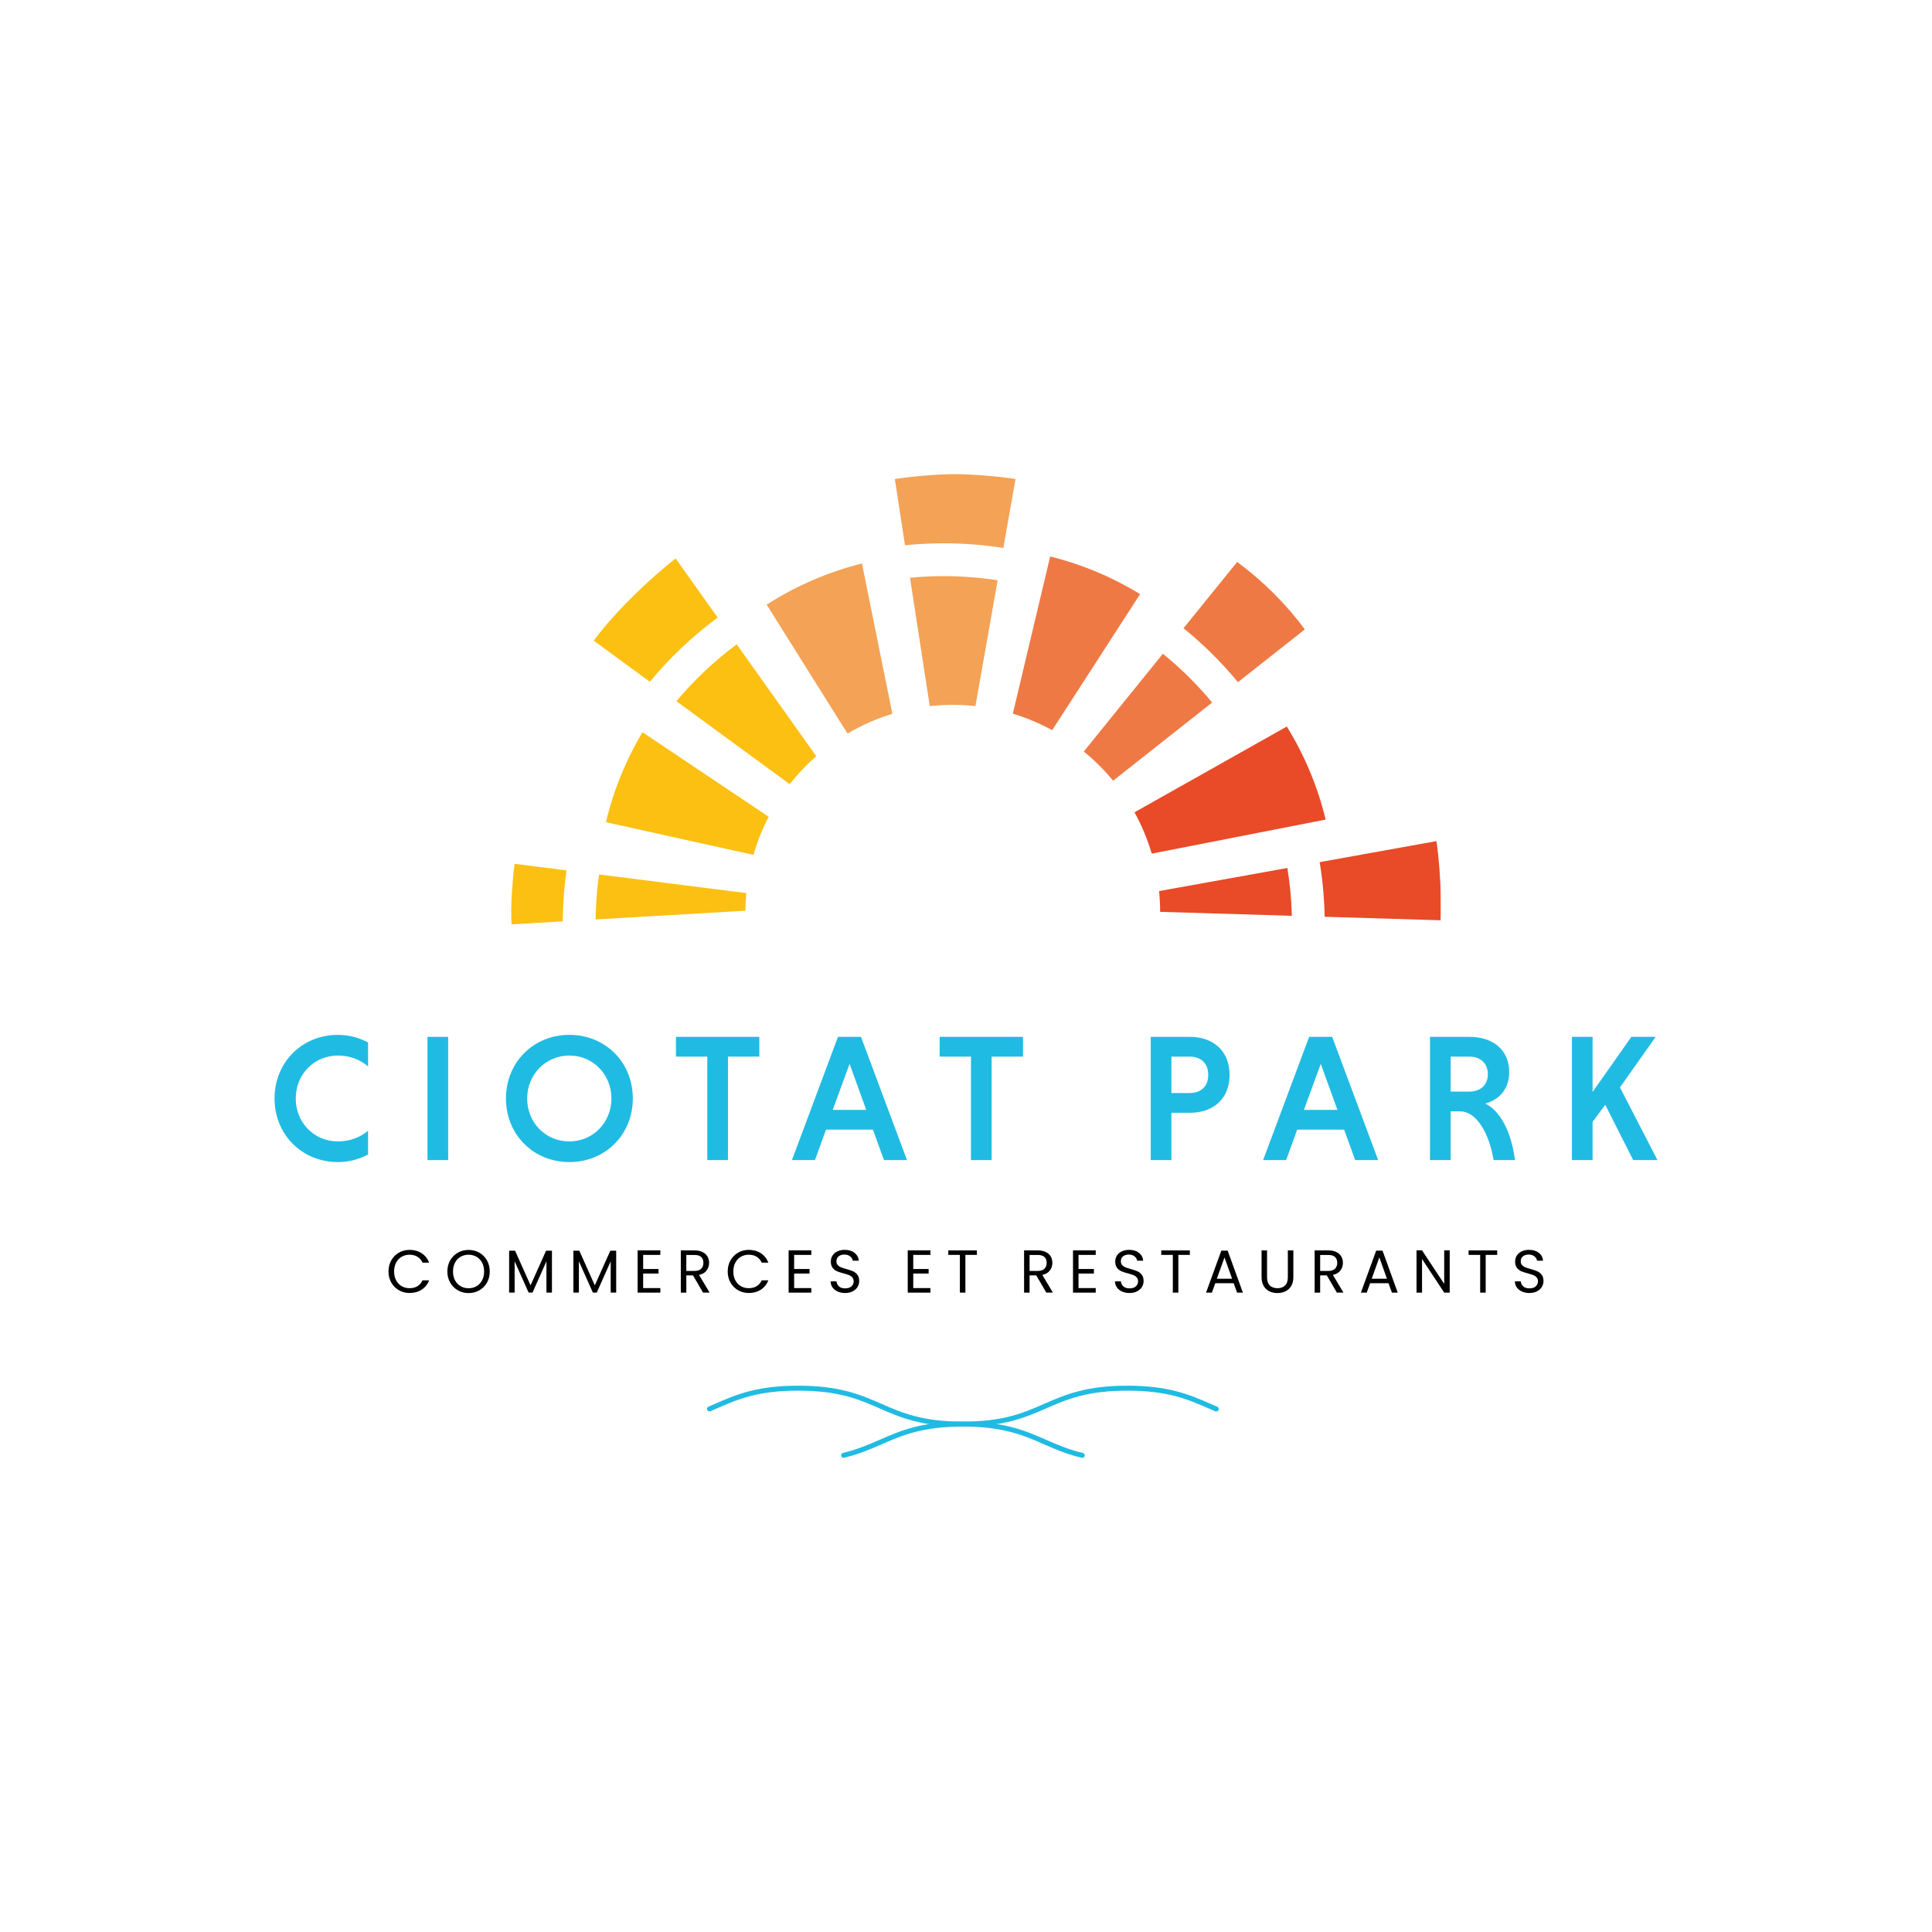 <?xml version="1.0" encoding="UTF-8"?>
<svg id="Calque_1" data-name="Calque 1" xmlns="http://www.w3.org/2000/svg" viewBox="0 0 1504.37 1504.37">
  <defs>
    <style>
      .cls-1 {
        fill: #20bbe3;
      }

      .cls-2 {
        fill: #ef7944;
      }

      .cls-2, .cls-3, .cls-4, .cls-5 {
        fill-rule: evenodd;
      }

      .cls-3 {
        fill: #f3a256;
      }

      .cls-4 {
        fill: #e94a28;
      }

      .cls-5 {
        fill: #fcc013;
      }
    </style>
  </defs>
  <g>
    <path class="cls-1" d="M286.59,898.94c-6.77,3.67-14.82,5.93-23.42,5.93-28.08,0-49.39-21.45-49.39-49.53s21.31-49.53,49.39-49.53c8.61,0,16.65,2.26,23.42,5.93v18.63c-5.79-5.08-14.11-8.47-23.42-8.47-18.77,0-32.88,14.82-32.88,33.44s14.11,33.44,32.88,33.44c9.31,0,17.78-3.39,23.42-8.33v18.49Z"/>
    <path class="cls-1" d="M332.87,807.36h16.09v95.96h-16.09v-95.96Z"/>
    <path class="cls-1" d="M443.36,805.8c28.08,0,49.39,21.45,49.39,49.53s-21.31,49.53-49.39,49.53-49.39-21.45-49.39-49.53,21.31-49.53,49.39-49.53ZM443.36,888.78c18.49,0,32.74-14.82,32.74-33.44s-14.25-33.44-32.74-33.44-32.88,14.82-32.88,33.44,14.11,33.44,32.88,33.44Z"/>
    <path class="cls-1" d="M550.75,822.74h-24.41v-15.38h64.91v15.38h-24.41v80.58h-16.09v-80.58Z"/>
    <path class="cls-1" d="M679.73,879.61h-36.55l-8.61,23.71h-17.92l35.84-95.96h17.92l35.84,95.96h-17.92l-8.61-23.71ZM648.4,864.23h26.11l-12.98-35.84-13.12,35.84Z"/>
    <path class="cls-1" d="M756.07,822.74h-24.41v-15.38h64.91v15.38h-24.41v80.58h-16.09v-80.58Z"/>
    <path class="cls-1" d="M896.05,807.36h30.48c18.2,0,30.9,11.01,30.9,29.63s-12.7,29.49-30.9,29.49h-14.39v36.83h-16.09v-95.96ZM926.25,822.74h-14.11v28.36h14.11c8.33,0,14.54-4.52,14.54-14.11s-6.21-14.25-14.54-14.25Z"/>
    <path class="cls-1" d="M1046.62,879.61h-36.55l-8.61,23.71h-17.92l35.84-95.96h17.92l35.84,95.96h-17.92l-8.61-23.71ZM1015.29,864.23h26.11l-12.98-35.84-13.12,35.84Z"/>
    <path class="cls-1" d="M1113.5,807.36h30.76c18.2,0,30.9,10.16,30.9,27.38,0,13.83-8.33,21.73-18.63,24.55,11.85,5.79,20.32,22.3,23.14,44.03h-16.65c-3.81-22.44-13.97-37.96-26.11-37.96h-7.34v37.96h-16.09v-95.96ZM1144.12,822.74h-14.54v27.24h14.54c8.33,0,14.39-4.8,14.39-13.55s-6.07-13.69-14.39-13.69Z"/>
    <path class="cls-1" d="M1223.99,807.36h16.09v42.9l30.2-42.9h18.91l-27.8,39.37,29.21,56.59h-18.91l-21.73-43.04-9.88,13.26v29.78h-16.09v-95.96Z"/>
  </g>
  <g>
    <path class="cls-1" d="M749.76,1110.81c-32.46,0-48.95-7.19-64.89-14.14-16.3-7.11-31.69-13.82-63.34-13.82s-47.06,6.73-63.34,13.85c-1.65.72-3.31,1.45-4.98,2.16-.98.42-2.12-.04-2.54-1.02-.42-.98.04-2.12,1.02-2.54,1.66-.71,3.31-1.43,4.95-2.15,15.93-6.97,32.4-14.17,64.89-14.17s48.94,7.19,64.89,14.14c16.3,7.11,31.69,13.82,63.34,13.82s47-6.71,63.29-13.82c15.93-6.95,32.4-14.14,64.83-14.14s48.79,7.18,64.72,14.12c1.71.75,3.42,1.49,5.15,2.23.74.27,1.28.98,1.28,1.81,0,1.07-.84,1.93-1.91,1.93h-.39l-.42-.15c-1.77-.75-3.51-1.51-5.26-2.27-16.28-7.09-31.66-13.79-63.18-13.79s-47,6.71-63.29,13.82c-15.93,6.95-32.4,14.14-64.83,14.14Z"/>
    <path class="cls-1" d="M842.74,1135.17h-.23l-.27-.05c-11.51-2.72-20.49-6.65-29.17-10.44-16.29-7.13-31.68-13.86-63.28-13.86s-47.02,6.71-63.31,13.82c-8.68,3.79-17.66,7.71-29.19,10.43-1.03.25-2.08-.4-2.32-1.44-.25-1.04.4-2.08,1.44-2.32,11.19-2.64,20.01-6.49,28.53-10.21,15.94-6.95,32.42-14.15,64.86-14.15s48.89,7.21,64.83,14.18c8.51,3.72,17.31,7.57,28.46,10.21.88.18,1.56.96,1.56,1.89,0,1.07-.84,1.93-1.91,1.93Z"/>
  </g>
  <g>
    <path class="cls-3" d="M596.97,470.81c22.53-14.44,47.53-25.38,74.21-32.04l23.68,117.04c-12.34,3.75-24.05,8.94-34.94,15.37l-62.95-100.37Z"/>
    <path class="cls-5" d="M471.82,640.2c5.94-25.01,15.64-48.57,28.45-70.06l98.26,65.83c-4.88,9.39-8.87,19.32-11.84,29.68l-114.87-25.44Z"/>
    <path class="cls-4" d="M1001.99,565.72c13.65,22.1,23.96,46.49,30.24,72.44l-135.42,26.53c-3.32-11.29-7.85-22.07-13.42-32.19l118.6-66.78Z"/>
    <path class="cls-2" d="M817.72,433.29c25.05,6.23,48.6,16.22,70.04,29.33l-68.48,105.94c-9.66-5.28-19.91-9.61-30.63-12.85l29.08-122.43Z"/>
    <path class="cls-5" d="M462.35,498.88c15.22-21.05,43.07-48.04,63.75-64.01l32.73,46.02c-19.58,14.45-37.32,31.24-52.81,49.97l-43.67-31.98h0ZM573.65,501.72c-17.36,12.85-33.12,27.73-46.95,44.28l88.2,64.59c6.2-7.89,13.13-15.19,20.68-21.8l-61.93-87.07Z"/>
    <path class="cls-5" d="M398.34,719.74c-.15-3.57-.25-2.79-.25-10.77s.9-24.48,2.63-36.35l40.4,5.1c-1.84,12.98-2.84,26.23-2.95,39.7l-39.83,2.32h0ZM466.49,680.92l114.62,14.48c-.41,4.52-.65,9.11-.68,13.73l-116.67,6.8c.17-11.87,1.09-23.55,2.73-35.01Z"/>
    <path class="cls-4" d="M1118.5,654.93c1.87,12.36,3.23,31.56,3.23,39.95s.18,17.83,0,21.69l-90.27-2.71c-.28-14.46-1.61-28.66-3.88-42.54l90.92-16.38h0ZM1005.89,713.09l-102.54-3.08c-.01-5.46-.29-10.85-.83-16.16l99.9-18c1.98,12.16,3.17,24.59,3.47,37.24Z"/>
    <path class="cls-2" d="M963.31,437.56c20.07,14.8,37.84,32.51,52.72,52.51l-52.1,41.12c-12.68-15.39-26.89-29.46-42.37-42.02l41.76-51.61h0ZM943.86,547.04c-11.5-13.9-24.36-26.62-38.38-37.99l-61.57,76.11c8.34,6.81,15.99,14.43,22.82,22.75l77.13-60.88Z"/>
    <path class="cls-3" d="M743.23,369.2c13.47,0,34.67,1.73,47.51,3.76l-9.48,53.71c-15.13-2.38-30.63-3.62-46.43-3.62-10.17,0-20.22.51-30.13,1.51l-7.92-51.54c12.94-2.06,32.97-3.81,46.44-3.81h0ZM776.82,451.85l-17.29,97.95c-5.8-.63-11.68-.96-17.65-.96s-12.04.34-17.92,1l-15.36-99.96c8.64-.83,17.38-1.27,26.24-1.27,14.28,0,28.3,1.11,41.98,3.24Z"/>
  </g>
  <g>
    <path d="M304.67,981.4c1.45-2.56,3.42-4.57,5.92-6.01,2.5-1.45,5.27-2.17,8.32-2.17,3.58,0,6.71.87,9.38,2.59,2.67,1.73,4.62,4.18,5.85,7.36h-5.14c-.91-1.98-2.22-3.5-3.94-4.57-1.71-1.07-3.77-1.6-6.15-1.6s-4.35.54-6.18,1.6c-1.82,1.07-3.25,2.59-4.29,4.55-1.04,1.96-1.56,4.27-1.56,6.91s.52,4.9,1.56,6.86c1.04,1.96,2.47,3.48,4.29,4.55,1.82,1.07,3.88,1.6,6.18,1.6s4.44-.53,6.15-1.58c1.71-1.05,3.03-2.57,3.94-4.55h5.14c-1.23,3.14-3.18,5.57-5.85,7.29-2.67,1.71-5.8,2.57-9.38,2.57-3.05,0-5.82-.71-8.32-2.15s-4.47-3.42-5.92-5.97c-1.45-2.55-2.17-5.42-2.17-8.63s.72-6.09,2.17-8.65Z"/>
    <path d="M356.5,1004.69c-2.52-1.43-4.5-3.43-5.97-5.99-1.46-2.56-2.19-5.45-2.19-8.65s.73-6.09,2.19-8.65c1.46-2.56,3.45-4.56,5.97-5.99,2.51-1.43,5.3-2.15,8.35-2.15s5.88.72,8.39,2.15c2.51,1.43,4.5,3.42,5.94,5.97,1.45,2.55,2.17,5.44,2.17,8.68s-.72,6.13-2.17,8.68c-1.45,2.55-3.43,4.54-5.94,5.97-2.52,1.43-5.31,2.15-8.39,2.15s-5.83-.71-8.35-2.15ZM371.04,1001.51c1.84-1.07,3.28-2.59,4.34-4.57,1.05-1.98,1.58-4.27,1.58-6.88s-.53-4.94-1.58-6.91c-1.05-1.96-2.49-3.48-4.31-4.55-1.82-1.07-3.9-1.6-6.22-1.6s-4.4.54-6.22,1.6c-1.82,1.07-3.26,2.59-4.31,4.55-1.05,1.96-1.58,4.27-1.58,6.91s.53,4.9,1.58,6.88c1.05,1.98,2.5,3.51,4.34,4.57,1.84,1.07,3.91,1.6,6.2,1.6s4.36-.53,6.2-1.6Z"/>
    <path d="M429.78,973.87v32.63h-4.29v-24.33l-10.85,24.33h-3.02l-10.89-24.38v24.38h-4.29v-32.63h4.62l12.07,26.97,12.07-26.97h4.57Z"/>
    <path d="M479.81,973.87v32.63h-4.29v-24.33l-10.85,24.33h-3.02l-10.89-24.38v24.38h-4.29v-32.63h4.62l12.07,26.97,12.07-26.97h4.57Z"/>
    <path d="M500.8,977.13v10.99h11.98v3.54h-11.98v11.32h13.39v3.54h-17.68v-32.92h17.68v3.54h-13.39Z"/>
    <path d="M547.43,1006.51l-7.83-13.44h-5.19v13.44h-4.29v-32.87h10.61c2.48,0,4.58.42,6.3,1.27,1.71.85,2.99,2,3.84,3.44.85,1.45,1.27,3.1,1.27,4.95,0,2.26-.65,4.26-1.96,5.99-1.3,1.73-3.26,2.88-5.87,3.44l8.25,13.77h-5.14ZM534.42,989.63h6.32c2.33,0,4.07-.57,5.23-1.72,1.16-1.15,1.74-2.68,1.74-4.6s-.57-3.46-1.72-4.53c-1.15-1.07-2.9-1.6-5.26-1.6h-6.32v12.45Z"/>
    <path d="M568.8,981.4c1.45-2.56,3.42-4.57,5.92-6.01,2.5-1.45,5.27-2.17,8.32-2.17,3.58,0,6.71.87,9.38,2.59,2.67,1.73,4.62,4.18,5.85,7.36h-5.14c-.91-1.98-2.22-3.5-3.94-4.57-1.71-1.07-3.77-1.6-6.15-1.6s-4.35.54-6.18,1.6c-1.82,1.07-3.25,2.59-4.29,4.55-1.04,1.96-1.56,4.27-1.56,6.91s.52,4.9,1.56,6.86c1.04,1.96,2.47,3.48,4.29,4.55,1.82,1.07,3.88,1.6,6.18,1.6s4.44-.53,6.15-1.58c1.71-1.05,3.03-2.57,3.94-4.55h5.14c-1.23,3.14-3.18,5.57-5.85,7.29-2.67,1.71-5.8,2.57-9.38,2.57-3.05,0-5.82-.71-8.32-2.15s-4.47-3.42-5.92-5.97c-1.45-2.55-2.17-5.42-2.17-8.63s.72-6.09,2.17-8.65Z"/>
    <path d="M618.36,977.13v10.99h11.98v3.54h-11.98v11.32h13.39v3.54h-17.68v-32.92h17.68v3.54h-13.39Z"/>
    <path d="M652.29,1005.68c-1.71-.77-3.06-1.84-4.03-3.21-.97-1.37-1.48-2.95-1.51-4.74h4.57c.16,1.54.79,2.84,1.91,3.89,1.12,1.05,2.74,1.58,4.88,1.58s3.65-.51,4.83-1.53c1.18-1.02,1.77-2.33,1.77-3.94,0-1.26-.35-2.28-1.04-3.07-.69-.79-1.56-1.38-2.59-1.79-1.04-.41-2.44-.85-4.2-1.32-2.17-.57-3.91-1.13-5.21-1.7-1.3-.57-2.42-1.45-3.35-2.66-.93-1.21-1.39-2.84-1.39-4.88,0-1.79.46-3.38,1.37-4.76.91-1.38,2.19-2.45,3.84-3.21s3.54-1.13,5.68-1.13c3.08,0,5.6.77,7.57,2.31,1.96,1.54,3.07,3.58,3.32,6.13h-4.72c-.16-1.26-.82-2.37-1.98-3.33-1.16-.96-2.7-1.44-4.62-1.44-1.79,0-3.25.46-4.39,1.39-1.13.93-1.7,2.22-1.7,3.89,0,1.2.34,2.17,1.01,2.92.68.75,1.51,1.33,2.5,1.72.99.39,2.38.84,4.17,1.34,2.17.6,3.91,1.19,5.23,1.77,1.32.58,2.45,1.48,3.4,2.69.94,1.21,1.41,2.85,1.41,4.93,0,1.6-.42,3.11-1.27,4.53-.85,1.42-2.11,2.56-3.77,3.44-1.67.88-3.63,1.32-5.9,1.32s-4.11-.38-5.82-1.16Z"/>
    <path d="M711.11,977.13v10.99h11.98v3.54h-11.98v11.32h13.39v3.54h-17.68v-32.92h17.68v3.54h-13.39Z"/>
    <path d="M760.67,973.64v3.49h-8.96v29.38h-4.29v-29.38h-9.01v-3.49h22.26Z"/>
    <path d="M814.72,1006.51l-7.83-13.44h-5.19v13.44h-4.29v-32.87h10.61c2.48,0,4.58.42,6.3,1.27,1.71.85,2.99,2,3.84,3.44.85,1.45,1.27,3.1,1.27,4.95,0,2.26-.65,4.26-1.96,5.99-1.3,1.73-3.26,2.88-5.87,3.44l8.25,13.77h-5.14ZM801.7,989.63h6.32c2.33,0,4.07-.57,5.23-1.72,1.16-1.15,1.75-2.68,1.75-4.6s-.57-3.46-1.72-4.53c-1.15-1.07-2.9-1.6-5.26-1.6h-6.32v12.45Z"/>
    <path d="M839.8,977.13v10.99h11.98v3.54h-11.98v11.32h13.39v3.54h-17.68v-32.92h17.68v3.54h-13.39Z"/>
    <path d="M873.73,1005.68c-1.71-.77-3.06-1.84-4.03-3.21-.98-1.37-1.48-2.95-1.51-4.74h4.58c.16,1.54.79,2.84,1.91,3.89,1.12,1.05,2.74,1.58,4.88,1.58s3.66-.51,4.83-1.53c1.18-1.02,1.77-2.33,1.77-3.94,0-1.26-.35-2.28-1.04-3.07-.69-.79-1.56-1.38-2.59-1.79-1.04-.41-2.44-.85-4.2-1.32-2.17-.57-3.91-1.13-5.21-1.7-1.31-.57-2.42-1.45-3.35-2.66-.93-1.21-1.39-2.84-1.39-4.88,0-1.79.46-3.38,1.37-4.76.91-1.38,2.19-2.45,3.84-3.21,1.65-.75,3.54-1.13,5.68-1.13,3.08,0,5.6.77,7.57,2.31,1.96,1.54,3.07,3.58,3.32,6.13h-4.72c-.16-1.26-.82-2.37-1.98-3.33-1.16-.96-2.7-1.44-4.62-1.44-1.79,0-3.25.46-4.39,1.39-1.13.93-1.7,2.22-1.7,3.89,0,1.2.34,2.17,1.01,2.92.68.75,1.51,1.33,2.5,1.72.99.39,2.38.84,4.17,1.34,2.17.6,3.91,1.19,5.23,1.77,1.32.58,2.45,1.48,3.4,2.69.94,1.21,1.41,2.85,1.41,4.93,0,1.6-.42,3.11-1.27,4.53-.85,1.42-2.11,2.56-3.77,3.44-1.67.88-3.63,1.32-5.89,1.32s-4.11-.38-5.82-1.16Z"/>
    <path d="M926.48,973.64v3.49h-8.96v29.38h-4.29v-29.38h-9.01v-3.49h22.26Z"/>
    <path d="M960.62,999.2h-14.34l-2.64,7.31h-4.53l11.88-32.68h4.95l11.84,32.68h-4.53l-2.64-7.31ZM959.39,995.71l-5.94-16.6-5.94,16.6h11.88Z"/>
    <path d="M986.6,973.64v20.8c0,2.92.71,5.09,2.15,6.51s3.42,2.12,5.97,2.12,4.49-.71,5.92-2.12c1.43-1.42,2.15-3.58,2.15-6.51v-20.8h4.29v20.75c0,2.73-.55,5.04-1.65,6.91-1.1,1.87-2.59,3.26-4.46,4.17-1.87.91-3.97,1.37-6.3,1.37s-4.42-.46-6.29-1.37c-1.87-.91-3.35-2.3-4.43-4.17-1.08-1.87-1.63-4.17-1.63-6.91v-20.75h4.29Z"/>
    <path d="M1040.97,1006.51l-7.83-13.44h-5.19v13.44h-4.29v-32.87h10.61c2.48,0,4.58.42,6.3,1.27,1.71.85,2.99,2,3.84,3.44.85,1.45,1.27,3.1,1.27,4.95,0,2.26-.65,4.26-1.96,5.99-1.3,1.73-3.26,2.88-5.87,3.44l8.25,13.77h-5.14ZM1027.96,989.63h6.32c2.33,0,4.07-.57,5.23-1.72,1.16-1.15,1.75-2.68,1.75-4.6s-.57-3.46-1.72-4.53c-1.15-1.07-2.9-1.6-5.26-1.6h-6.32v12.45Z"/>
    <path d="M1081.2,999.2h-14.34l-2.64,7.31h-4.53l11.88-32.68h4.95l11.84,32.68h-4.53l-2.64-7.31ZM1079.97,995.71l-5.94-16.6-5.94,16.6h11.88Z"/>
    <path d="M1128.83,1006.51h-4.29l-17.26-26.17v26.17h-4.29v-32.92h4.29l17.26,26.12v-26.12h4.29v32.92Z"/>
    <path d="M1165.8,973.64v3.49h-8.96v29.38h-4.29v-29.38h-9.01v-3.49h22.26Z"/>
    <path d="M1185.11,1005.68c-1.71-.77-3.06-1.84-4.03-3.21-.98-1.37-1.48-2.95-1.51-4.74h4.58c.16,1.54.79,2.84,1.91,3.89,1.12,1.05,2.74,1.58,4.88,1.58s3.66-.51,4.83-1.53c1.18-1.02,1.77-2.33,1.77-3.94,0-1.26-.35-2.28-1.04-3.07-.69-.79-1.56-1.38-2.59-1.79-1.04-.41-2.44-.85-4.2-1.32-2.17-.57-3.91-1.13-5.21-1.7-1.31-.57-2.42-1.45-3.35-2.66-.93-1.21-1.39-2.84-1.39-4.88,0-1.79.46-3.38,1.37-4.76.91-1.38,2.19-2.45,3.84-3.21,1.65-.75,3.54-1.13,5.68-1.13,3.08,0,5.6.77,7.57,2.31,1.96,1.54,3.07,3.58,3.32,6.13h-4.72c-.16-1.26-.82-2.37-1.98-3.33-1.16-.96-2.7-1.44-4.62-1.44-1.79,0-3.25.46-4.39,1.39-1.13.93-1.7,2.22-1.7,3.89,0,1.2.34,2.17,1.01,2.92.68.75,1.51,1.33,2.5,1.72.99.39,2.38.84,4.17,1.34,2.17.6,3.91,1.19,5.23,1.77,1.32.58,2.45,1.48,3.4,2.69.94,1.21,1.41,2.85,1.41,4.93,0,1.6-.42,3.11-1.27,4.53-.85,1.42-2.11,2.56-3.77,3.44-1.67.88-3.63,1.32-5.89,1.32s-4.11-.38-5.82-1.16Z"/>
  </g>
</svg>